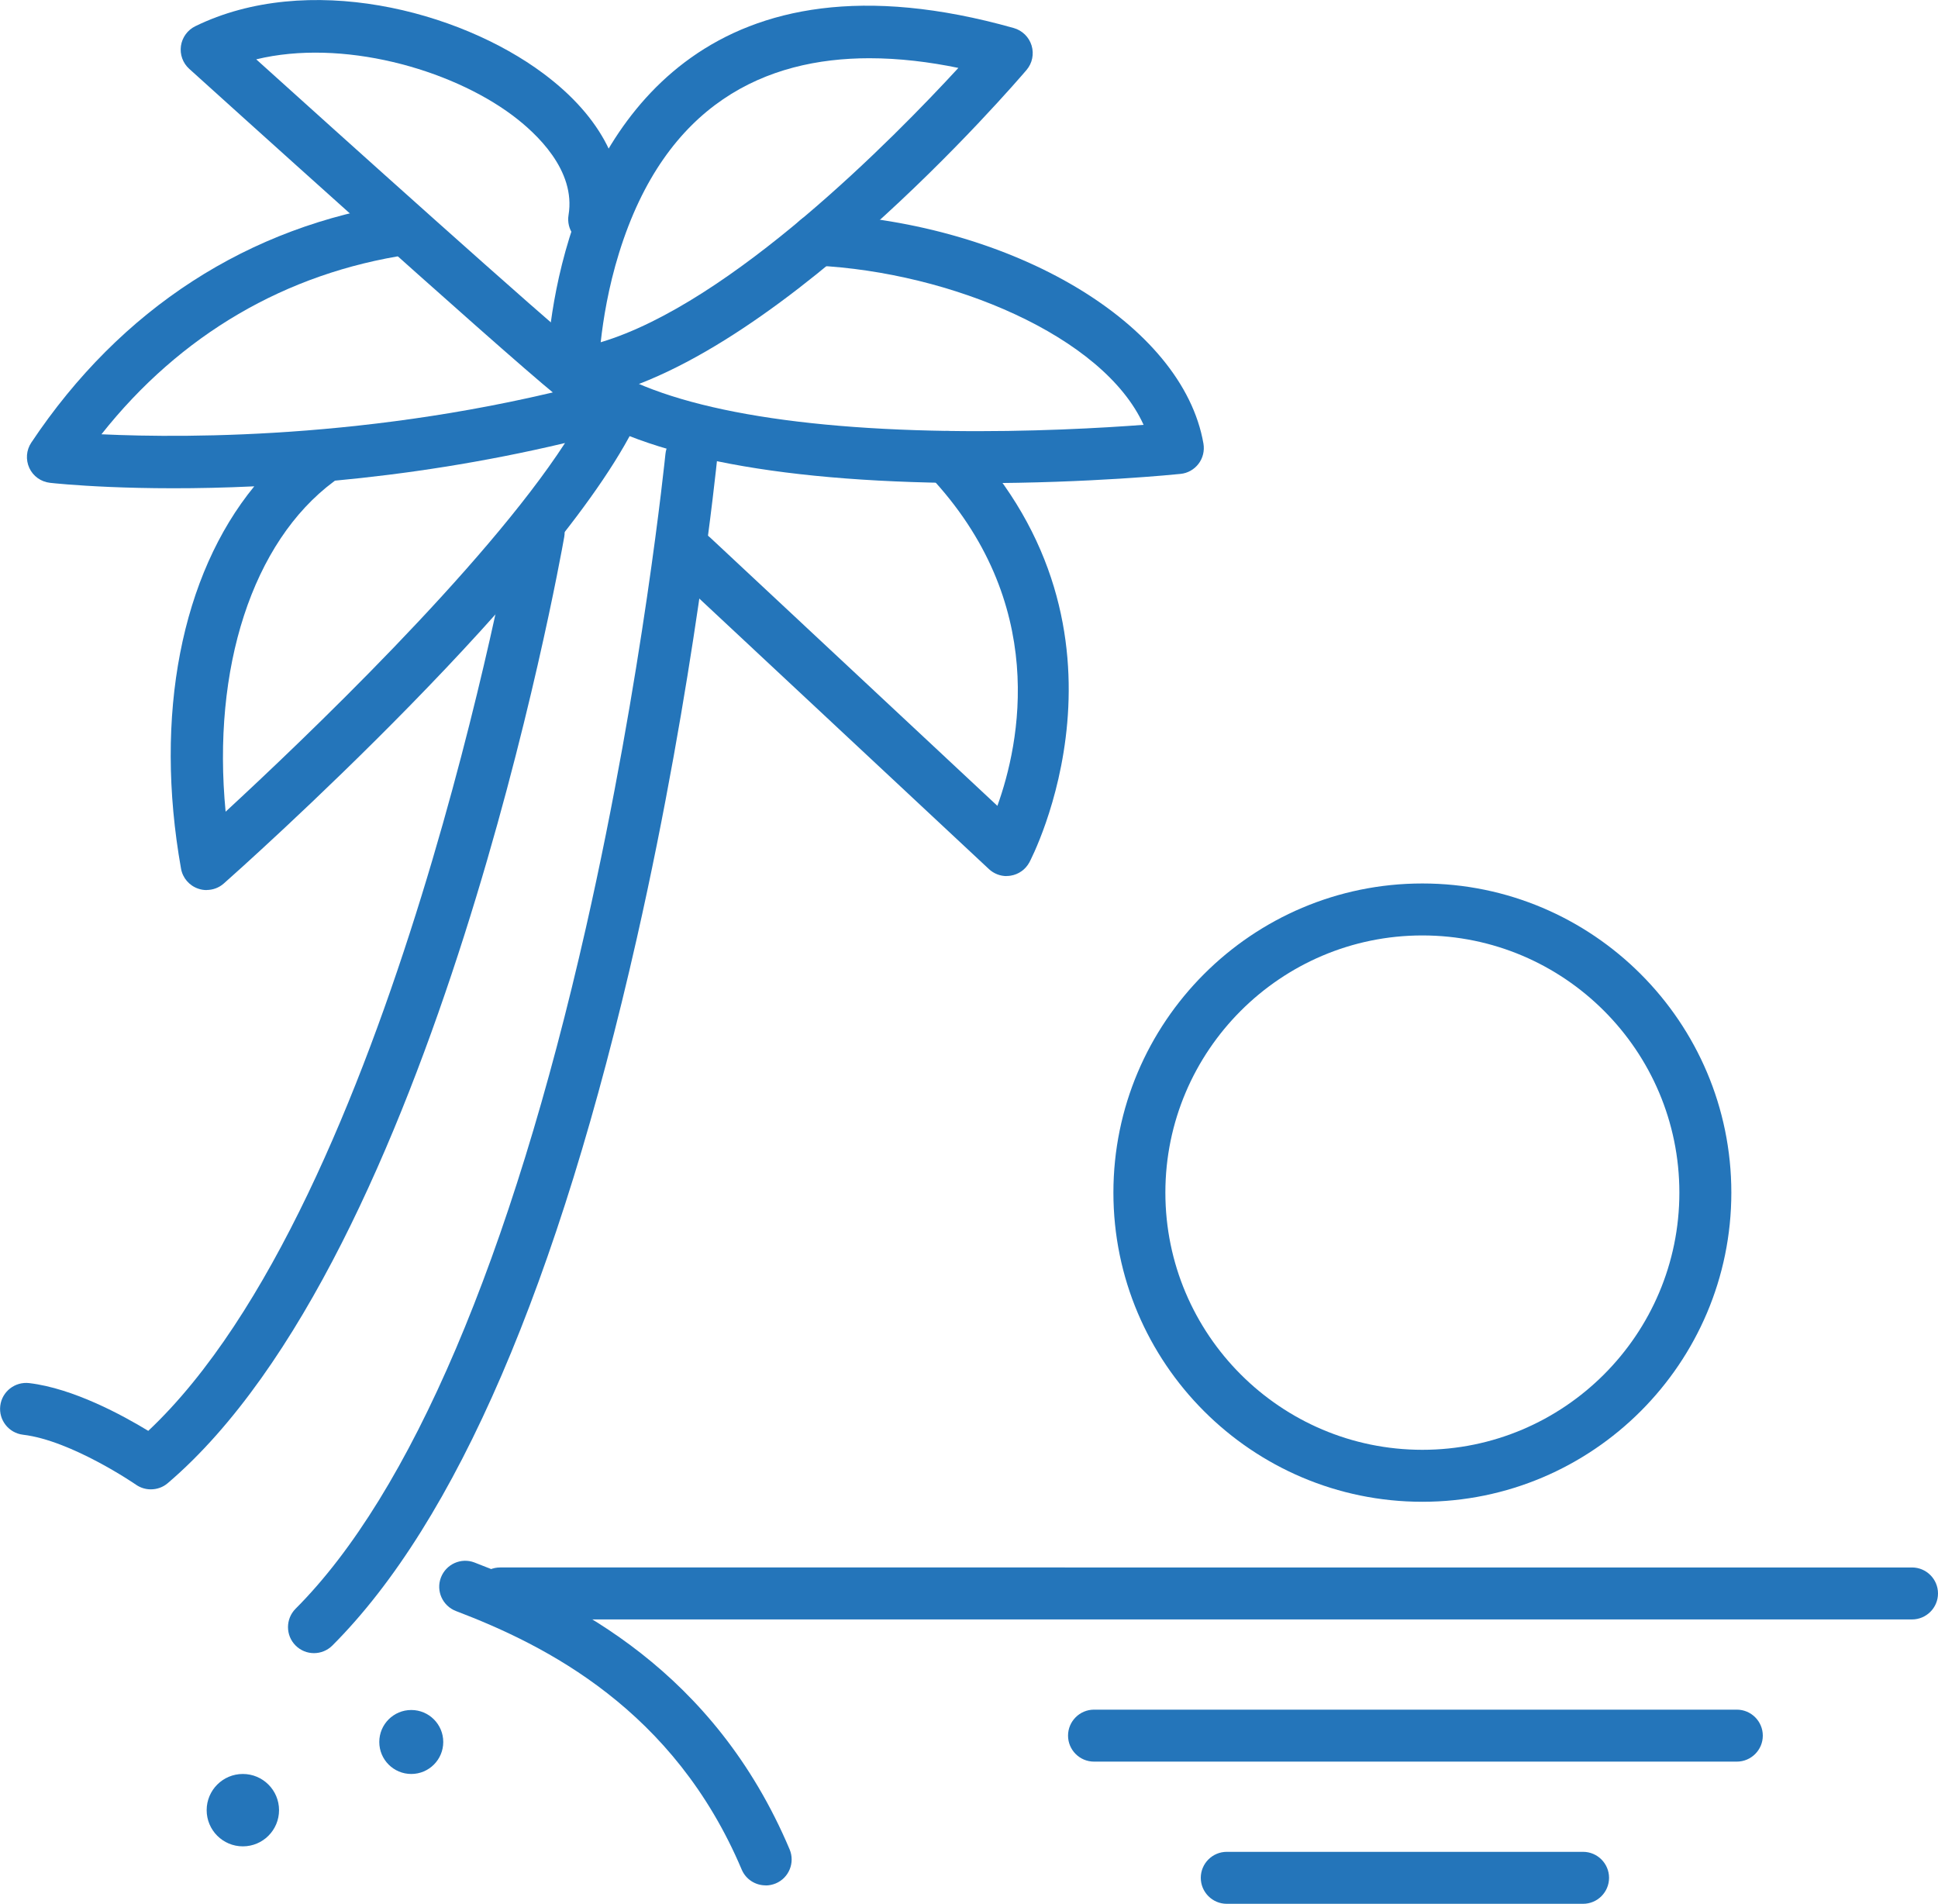 <?xml version="1.0" encoding="UTF-8"?>
<svg id="b" data-name="レイヤー 2" xmlns="http://www.w3.org/2000/svg" width="226" height="222" viewBox="0 0 226 222">
  <defs>
    <style>
      .d {
        fill: #2475ba;
      }
    </style>
  </defs>
  <g id="c" data-name="レイヤー 1">
    <g>
      <path class="d" d="M165.87,175.12c-19.87,0-36.03-16.17-36.03-36.05s16.16-36.05,36.03-36.05,36.03,16.17,36.03,36.05-16.16,36.05-36.03,36.05Zm0-66.04c-16.52,0-29.97,13.45-29.97,29.99s13.44,29.99,29.97,29.99,29.97-13.45,29.97-29.99-13.44-29.99-29.97-29.99Z"/>
      <path class="d" d="M222.97,188.84H58.32c-1.67,0-3.03-1.36-3.03-3.03s1.36-3.03,3.03-3.03H222.97c1.67,0,3.03,1.36,3.03,3.03s-1.36,3.03-3.03,3.03Z"/>
      <path class="d" d="M202.53,205.42H127.58c-1.67,0-3.03-1.36-3.03-3.03s1.36-3.03,3.03-3.03h74.96c1.67,0,3.03,1.36,3.03,3.03s-1.36,3.03-3.03,3.03Z"/>
      <path class="d" d="M184.61,222h-41.55c-1.67,0-3.03-1.36-3.03-3.03s1.36-3.03,3.03-3.03h41.55c1.67,0,3.03,1.36,3.03,3.03s-1.36,3.03-3.03,3.03Z"/>
      <path class="d" d="M36.61,192.77c-.78,0-1.55-.3-2.14-.89-1.18-1.18-1.18-3.1,0-4.29,13.42-13.43,25.13-40.91,33.87-79.46,6.65-29.37,9.23-54.93,9.26-55.19,.17-1.67,1.65-2.89,3.31-2.72,1.67,.17,2.88,1.65,2.72,3.32-.03,.26-2.64,26.2-9.38,55.93-9.12,40.24-21.06,67.97-35.49,82.41-.59,.59-1.37,.89-2.14,.89Z"/>
      <path class="d" d="M17.58,173.67c-.6,0-1.2-.18-1.72-.54-.07-.05-7.51-5.16-13.18-5.83-1.66-.2-2.85-1.71-2.65-3.37,.2-1.66,1.71-2.84,3.37-2.65,5.14,.61,10.9,3.75,13.89,5.57,28.38-26.71,42.4-104.5,42.54-105.3,.29-1.65,1.86-2.74,3.51-2.46,1.65,.29,2.75,1.86,2.46,3.51-.6,3.41-15.1,83.78-46.24,110.35-.56,.48-1.26,.72-1.97,.72Z"/>
      <path class="d" d="M89.28,219.85c-1.18,0-2.3-.69-2.79-1.85-7.88-18.63-22.79-26.13-33.32-30.14-1.56-.6-2.35-2.35-1.75-3.91,.6-1.56,2.35-2.35,3.91-1.75,11.57,4.41,27.97,12.68,36.75,33.45,.65,1.54-.07,3.32-1.61,3.97-.39,.16-.79,.24-1.18,.24Z"/>
      <path class="d" d="M66.76,46.76c-.73,0-1.44-.26-2-.75-.66-.58-1.03-1.41-1.03-2.29,0-.3,.05-7.55,2.68-16.02,4.16-13.41,16.42-34.42,51.81-24.43,.99,.28,1.78,1.05,2.08,2.04,.3,.99,.08,2.06-.59,2.85-1.24,1.45-30.57,35.65-52.54,38.58-.13,.02-.27,.03-.4,.03ZM101.39,6.79c-12.03,0-23.77,5.2-29.2,22.71-1.25,4.02-1.85,7.77-2.14,10.41,15.23-4.55,34.17-23.8,41.71-31.99-3.38-.7-6.89-1.13-10.37-1.13Z"/>
      <path class="d" d="M114.05,56.34c-1.18,0-2.39,0-3.61-.03-22.33-.34-37.67-3.78-45.6-10.24C58.01,40.52,23.53,9.35,22.07,8.03c-.75-.67-1.11-1.68-.97-2.67s.77-1.86,1.67-2.3c13.05-6.38,30.67-1.91,40.62,5.53,6.78,5.06,9.94,11.28,8.89,17.49-.28,1.65-1.84,2.77-3.49,2.49-1.65-.28-2.76-1.84-2.49-3.49,.87-5.21-3.72-9.52-6.54-11.63-7.31-5.46-19.91-8.95-29.88-6.53,9.36,8.45,33.39,30.07,38.79,34.46,6.74,5.49,21.22,8.56,41.86,8.87,9.58,.15,18.17-.36,22.83-.71-4.69-10.36-22.52-17.81-38.19-18.57-1.67-.08-2.96-1.5-2.88-3.17,.08-1.67,1.51-2.96,3.17-2.88,22.76,1.1,42.47,12.88,44.88,26.81,.14,.83-.06,1.68-.57,2.35s-1.27,1.1-2.1,1.18c-.46,.05-10.64,1.08-23.61,1.08Z"/>
      <path class="d" d="M117.39,102.16c-.76,0-1.5-.29-2.07-.82l-36.66-34.24c-1.22-1.14-1.29-3.06-.15-4.29,1.14-1.22,3.06-1.29,4.28-.15l33.52,31.31c2.6-7.21,6.12-23.67-8.03-38.6-1.15-1.21-1.1-3.13,.11-4.29,1.22-1.15,3.13-1.1,4.28,.11,21.47,22.65,7.51,49.11,7.37,49.37-.45,.83-1.25,1.4-2.18,1.55-.16,.03-.33,.04-.49,.04Z"/>
      <path class="d" d="M24.1,103.79c-.33,0-.67-.05-1-.17-1.04-.36-1.8-1.25-1.99-2.33-3.19-17.93,.07-34.24,8.54-44.58-13.87,.66-23.12-.33-23.82-.41-1.05-.12-1.97-.77-2.41-1.73s-.36-2.08,.23-2.96c10.42-15.62,25.34-25.27,43.16-27.92,1.65-.25,3.2,.9,3.44,2.55,.25,1.66-.9,3.2-2.55,3.44-14.37,2.14-26.68,9.35-35.87,20.96,10.22,.48,33.84,.54,59.33-6.61,1.13-.32,2.34,.05,3.11,.94,.77,.89,.95,2.14,.48,3.21-8.5,19.13-47.01,53.4-48.65,54.84-.56,.5-1.28,.76-2.01,.76Zm14.96-47.74s-.08,.06-.12,.09c-9.52,7.07-14.24,21.81-12.63,38.51,9.02-8.33,30.12-28.44,39.58-42.99-9.6,2.28-18.73,3.63-26.84,4.39Z"/>
      <circle class="d" cx="47.96" cy="203.13" r="3.73"/>
      <circle class="d" cx="28.32" cy="211.08" r="4.22"/>
    </g>
  </g>
</svg>